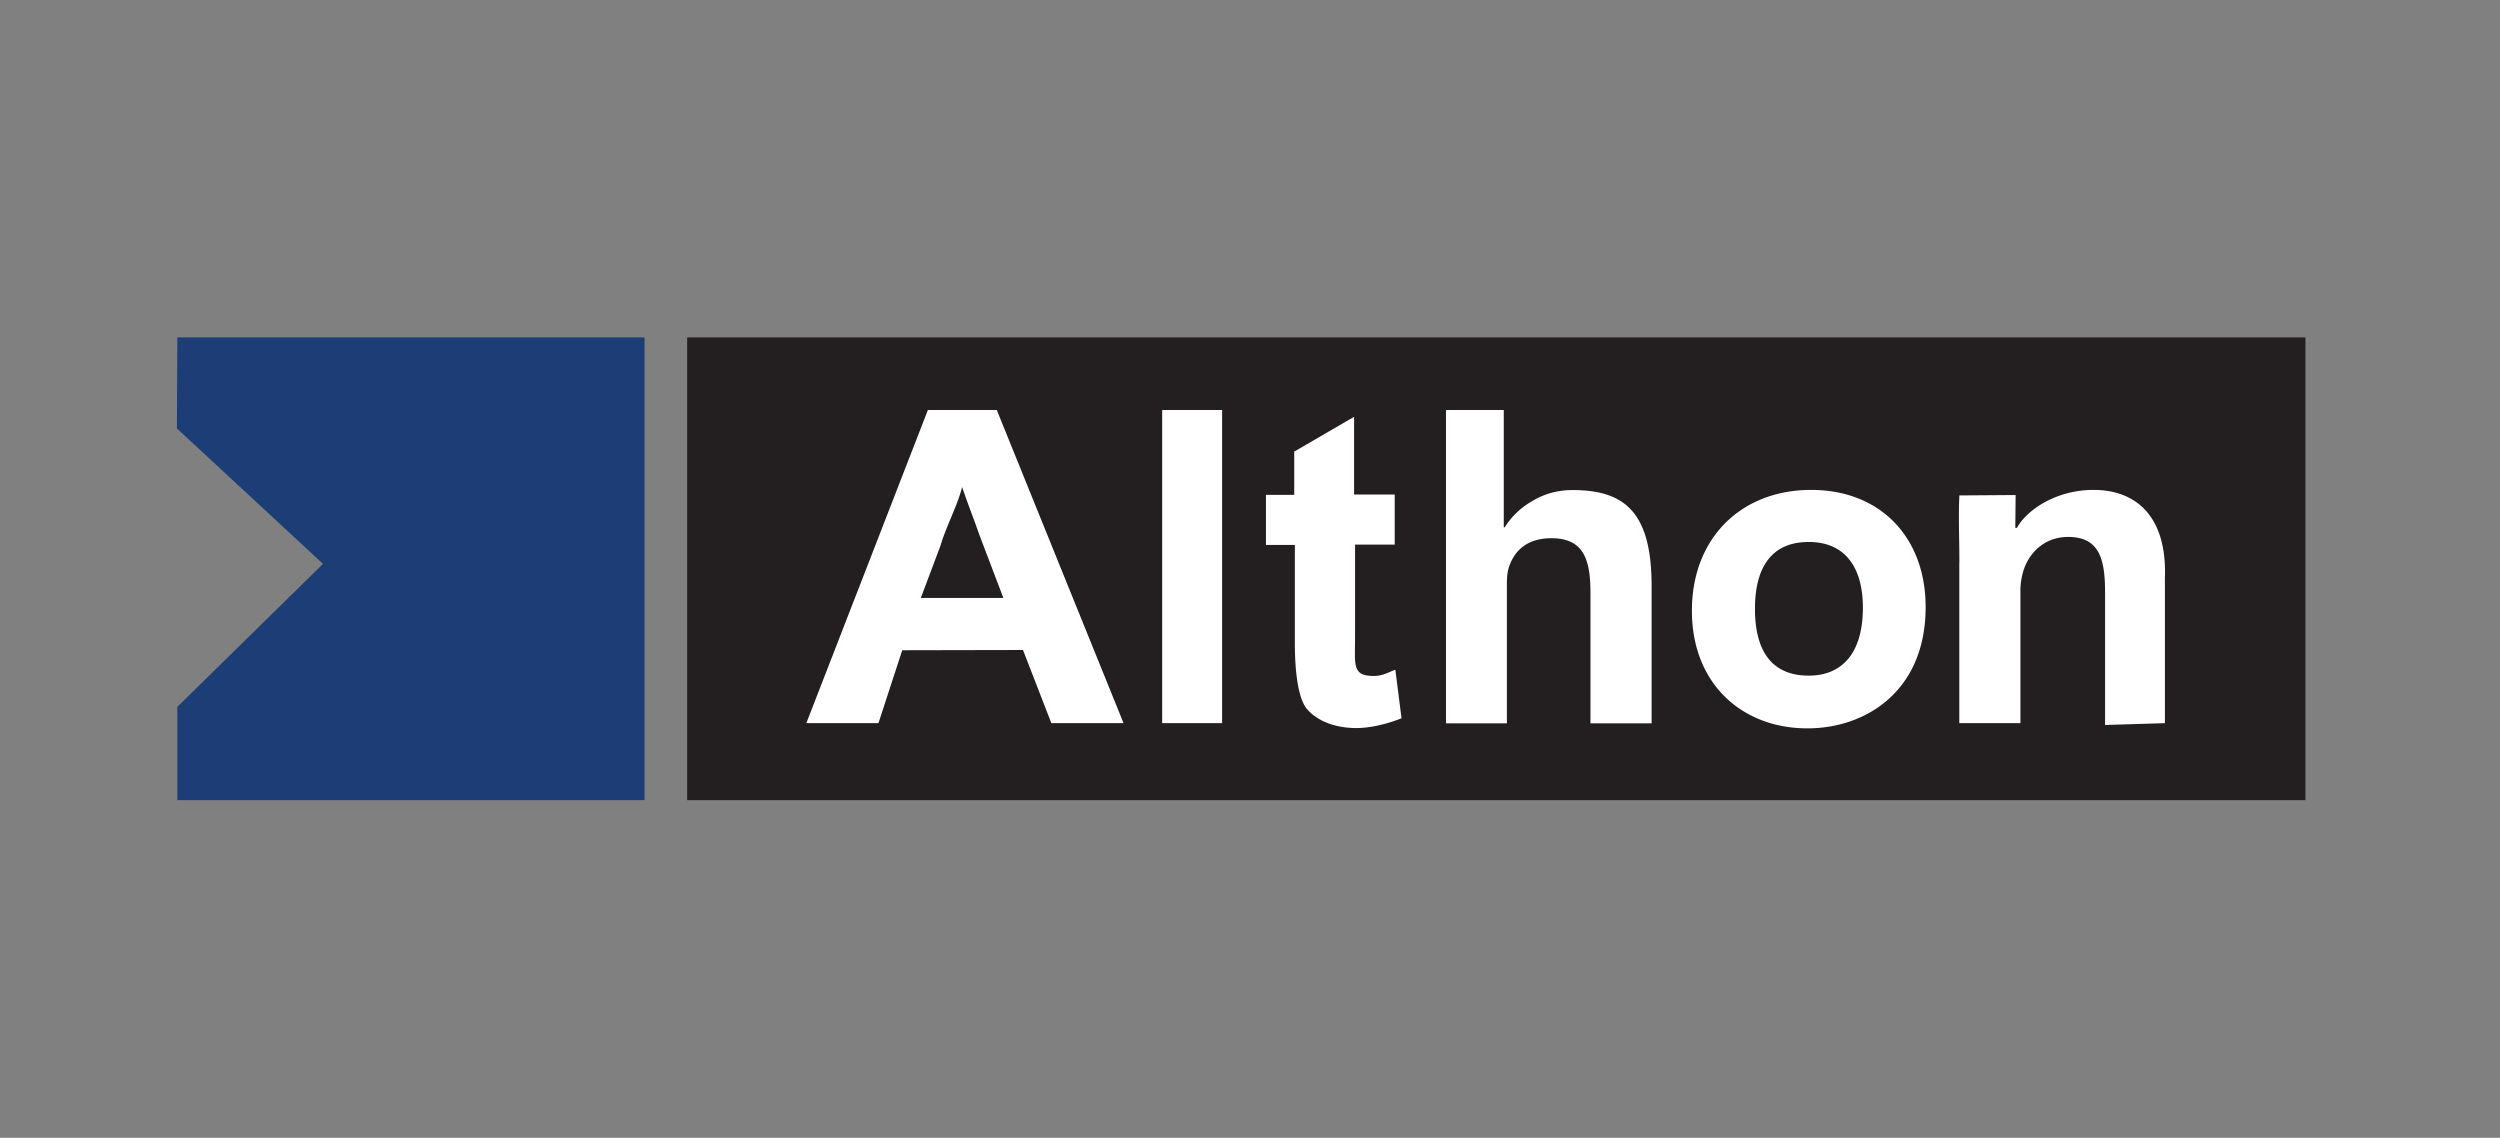 <svg xmlns="http://www.w3.org/2000/svg" id="Layer_1" data-name="Layer 1" viewBox="0 0 312 142"><rect x="0" y="0" width="312" height="142" fill="#808080" stroke="none"/><defs><style>.cls-1{fill:#231f20}.cls-2{fill:#fff}.cls-3{fill:#1d3d77}</style></defs><path d="M22.13 42.11h58.31v57.75H22.13V88.22l18.18-17.85-18.23-16.9.05-11.36z" class="cls-3"/><path d="M85.76 42.11h201.96v57.75H85.76z" class="cls-1"/><g><path d="m112.6 81.15-2.97 9.1h-9l15.17-39.08h8.6l15.82 39.08h-9.01l-3.54-9.13-15.08.03Zm12.62-6.53-3.04-7.99c-.87-2.51-1.06-2.81-2.11-5.84-.58 2.33-1.98 4.87-2.68 7.26l-2.47 6.57h10.31ZM145.04 51.17h7.48v39.08h-7.48V51.17ZM168.99 52.02v9.7h5.07v6.25h-4.95v11.54c0 3.52-.38 4.85 2.35 4.85 1.22 0 2.04-.59 2.68-.77l.77 6.05c-1.05.42-3.38 1.22-5.64 1.22-2.62 0-4.87-.86-6.17-2.39-1.01-1.18-1.5-4.3-1.5-8.12V68.01h-3.61v-6.25h3.53v-5.4l7.47-4.34ZM180.46 51.17h7.21v14.64h.12a9.674 9.674 0 0 1 3.55-3.34c1.4-.84 3.08-1.31 4.89-1.31 6.44 0 9.89 2.65 9.89 11.97v17.14h-7.63v-16.3c0-4.24-.91-6.8-4.87-6.8-2.79 0-4.51 1.31-5.27 3.51-.23.6-.29 1.37-.29 2.21v17.38h-7.6V51.19ZM240.32 75.76c0 10.47-7.44 15.14-14.76 15.14-8.15 0-14.41-5.56-14.41-14.68s6.2-15.08 14.88-15.08 14.29 5.96 14.29 14.62Zm-21.3.22c0 5.5 2.28 8.34 6.71 8.34 4.13 0 6.76-2.77 6.76-8.5 0-4.44-1.8-8.18-6.76-8.18s-6.71 3.6-6.71 8.34ZM244.53 70.26c0-3.27-.13-5.82 0-8.43l7.02-.05-.04 4.1h.2c1.22-2.22 4.86-4.74 9.57-4.74 4.95 0 9.21 2.92 8.9 11.08v18.03l-7.47.23V73.87c0-4.09-.71-6.86-4.6-6.86-2.85 0-4.75 1.83-5.51 3.99-.23.64-.45 1.72-.45 2.54v16.71h-7.63V70.26Z" class="cls-2"/></g></svg>